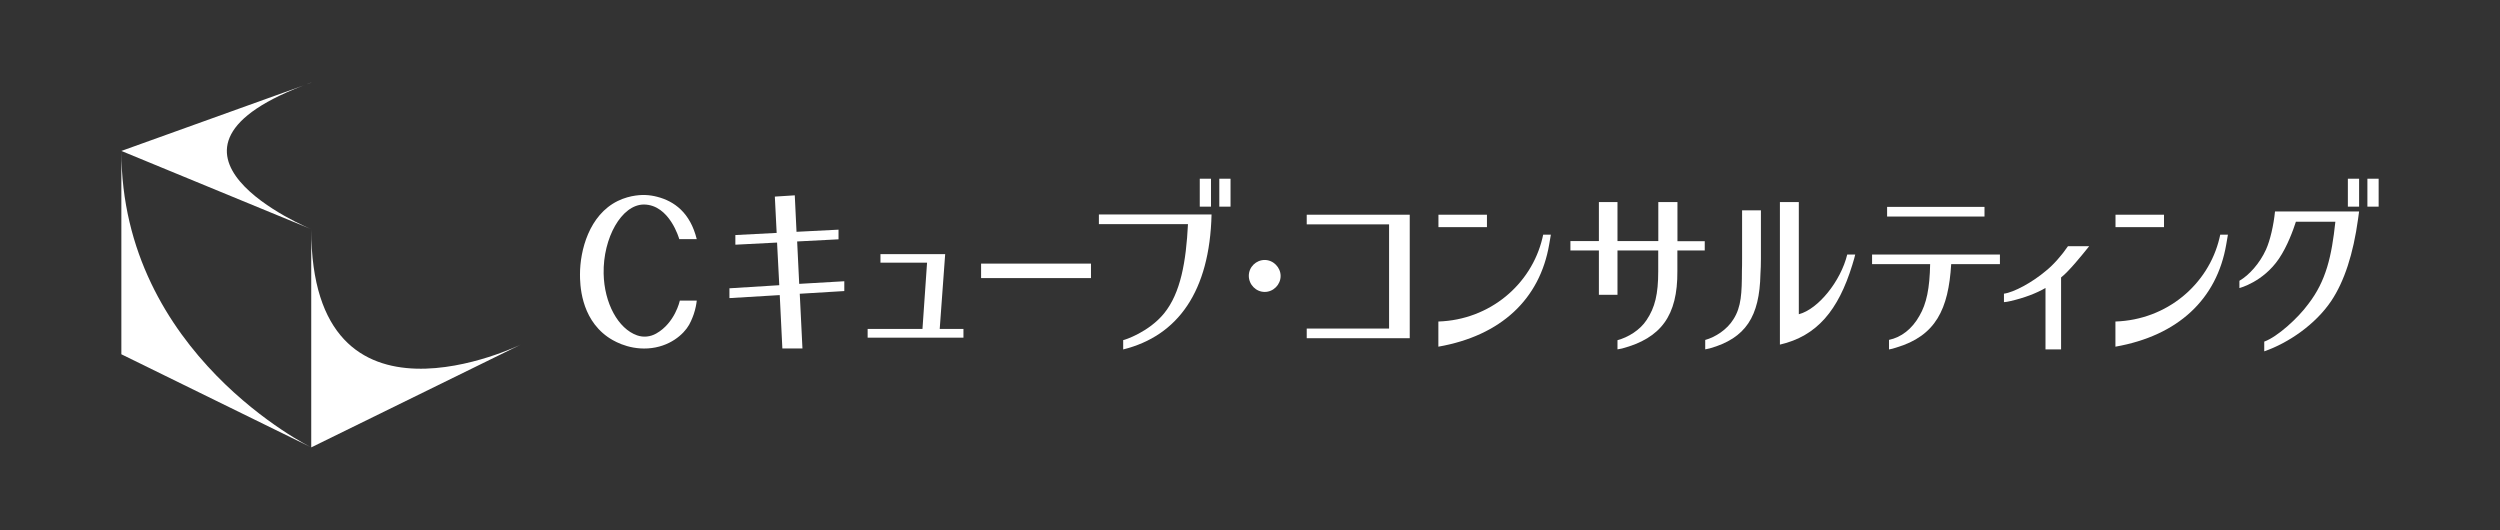 <?xml version="1.0" encoding="UTF-8"?><svg id="a" xmlns="http://www.w3.org/2000/svg" width="316" height="67" viewBox="0 0 316 67"><rect x="0" y="0" width="316" height="67" fill="#333333" stroke="none"/><defs><style>.b{fill:none;}.c{fill:#fff;}</style></defs><rect class="b" width="316" height="67"/><g><path class="c" d="m15.34,19.08v25.7l24,11.77S15.34,44.78,15.34,19.08Z"/><path class="c" d="m39.34,28.97v27.58l26.52-13.01s-26.52,13.01-26.52-14.56Z"/><path class="c" d="m39.34,10.45l-24,8.63,24,9.89s-24-9.89,0-18.53Z"/></g><g><rect class="c" x="267.4" y="27.14" width="6.13" height="1.57"/><rect class="c" x="181.82" y="27.14" width="6.13" height="1.57"/><path class="c" d="m161.87,34.88c0,1.1-.91,2.02-2.01,2.02s-2.01-.92-2.01-2.04.93-2,2.01-2,2.01.93,2.01,2.02Z"/><polygon class="c" points="121.78 42.68 121.78 41.58 118.78 41.58 119.47 32.12 111.29 32.12 111.29 33.2 117.18 33.2 116.6 41.58 109.67 41.58 109.67 42.68 121.78 42.68"/><rect class="c" x="124.01" y="33.32" width="13.89" height="1.83"/><g><rect class="c" x="151.65" y="22.59" width="1.42" height="3.53"/><rect class="c" x="154.12" y="22.59" width="1.42" height="3.53"/></g><g><rect class="c" x="296.77" y="22.59" width="1.42" height="3.53"/><rect class="c" x="299.24" y="22.59" width="1.42" height="3.53"/></g><polygon class="c" points="178.19 42.75 178.19 27.14 165.17 27.14 165.17 28.36 175.58 28.36 175.58 41.53 165.17 41.53 165.17 42.75 178.19 42.75"/><rect class="c" x="238.53" y="26.15" width="12.31" height="1.22"/><path class="c" d="m150.16,28.33c-.24,4.73-.92,8.7-3.02,11.28-1.93,2.37-4.97,3.36-5.17,3.38v1.18c6.93-1.72,10.94-7.36,11.17-17.06h-14.24s0,1.22,0,1.22h11.25Z"/><path class="c" d="m222.59,26.59h-2.39v6.14c0,.52,0,1.02-.02,1.51,0,0,0,0,0,0-.01,2.79-.07,4.54-1.07,6.11-.81,1.32-2.28,2.26-3.57,2.62v1.19c.19-.04.4-.08.56-.12,4.58-1.29,6.31-4.04,6.42-9.41,0,0,0,0,0,0,.04-.6.06-1.22.06-1.9v-6.14Z"/><path class="c" d="m227.37,39.72c2.46-.64,5.31-4.2,6.12-7.55h1.01c-.08.34-.15.61-.37,1.32-1.77,5.75-4.47,8.99-9.15,10.07v-18.02h2.39v14.18Z"/><path class="c" d="m82.94,42.16c-.74.42-1.61.51-2.41.23-2.4-.84-4.16-4.08-4.23-7.81-.09-4.49,2.26-8.73,5.1-8.73,3.26.04,4.46,4.38,4.46,4.38h2.21c-.83-3.34-2.83-4.8-5.02-5.36-.46-.12-.95-.2-1.48-.22-.31-.01-1.84-.05-3.48.75-3.63,1.78-4.78,6.26-4.78,9.27,0,1.16.04,5.47,3.49,7.91.52.37,2.45,1.62,5.09,1.46,2.74-.17,4.53-1.78,5.21-2.98.34-.6.59-1.35.59-1.35.23-.68.33-1.28.38-1.71h-2.14s-.6,2.82-2.99,4.16Z"/><path class="c" d="m252.79,33.39v-1.22h-16.16v1.22h7.34c-.06,3.06-.45,4.99-1.36,6.54-.93,1.66-2.3,2.71-3.84,3.03v1.21c.25-.03.6-.14.92-.24,4.99-1.48,6.6-4.85,6.94-10.54h6.15Z"/><path class="c" d="m260.53,44.16h-1.98v-7.76c-1.17.68-2.68,1.25-4.4,1.65-.32.09-.68.13-.85.14v-1.07c1.23-.16,3.57-1.41,5.32-2.9.94-.75,2.02-1.99,2.77-3.1h2.68c-.87,1.09-2.57,3.19-3.55,3.95v9.1Z"/><polygon class="c" points="101.43 44.05 98.89 44.05 98.56 37.3 92.2 37.68 92.2 36.44 98.5 36.05 98.22 30.66 92.95 30.93 92.95 29.71 98.17 29.44 97.94 24.85 100.46 24.69 100.68 29.3 105.99 29.03 105.99 30.25 100.76 30.52 101.02 35.88 106.72 35.55 106.72 36.79 101.09 37.13 101.43 44.05"/><path class="c" d="m298.19,26.73l-.13.95c-.61,4.43-1.73,7.87-3.39,10.36-1.99,2.96-5.39,5.3-8.47,6.37h0v-1.23c1.66-.6,4.26-2.96,5.56-4.74,2.27-2.94,2.96-6.05,3.43-10.41h-4.99c-.32,1-1.07,3.09-2.15,4.68-2,2.95-4.99,3.7-4.99,3.7,0,0,0,0,0,0v-.92c1.21-.69,2.56-2.19,3.35-3.92.54-1.18.98-3.13,1.15-4.84h10.64Z"/><path class="c" d="m195.06,29.65c-.03.15-.06.31-.1.45-1.4,5.86-6.65,10.33-13.15,10.54v3.18c7.91-1.39,12.83-6,14.01-12.94.08-.49.16-.94.21-1.22h-.97Z"/><path class="c" d="m280.64,29.65c-.03.15-.06.31-.1.45-1.4,5.86-6.65,10.33-13.15,10.54v3.18c7.91-1.39,12.83-6,14.01-12.94.08-.49.16-.94.21-1.22h-.97Z"/><path class="c" d="m215.48,31.66v-1.17h-3.45s0-.02,0-.02v-4.93h-2.42v4.93h-5.16v-4.93h-2.35v4.93h-3.6s0,1.19,0,1.19h3.6v5.6h2.35v-5.6s5.15,0,5.15,0v2.64c0,2.87-.41,4.57-1.47,6.15-.84,1.29-2.35,2.19-3.68,2.55v1.16c.2-.04.42-.08.58-.11,4.92-1.31,7.03-4.15,6.99-9.77v-2.62h3.45Z"/></g></svg>